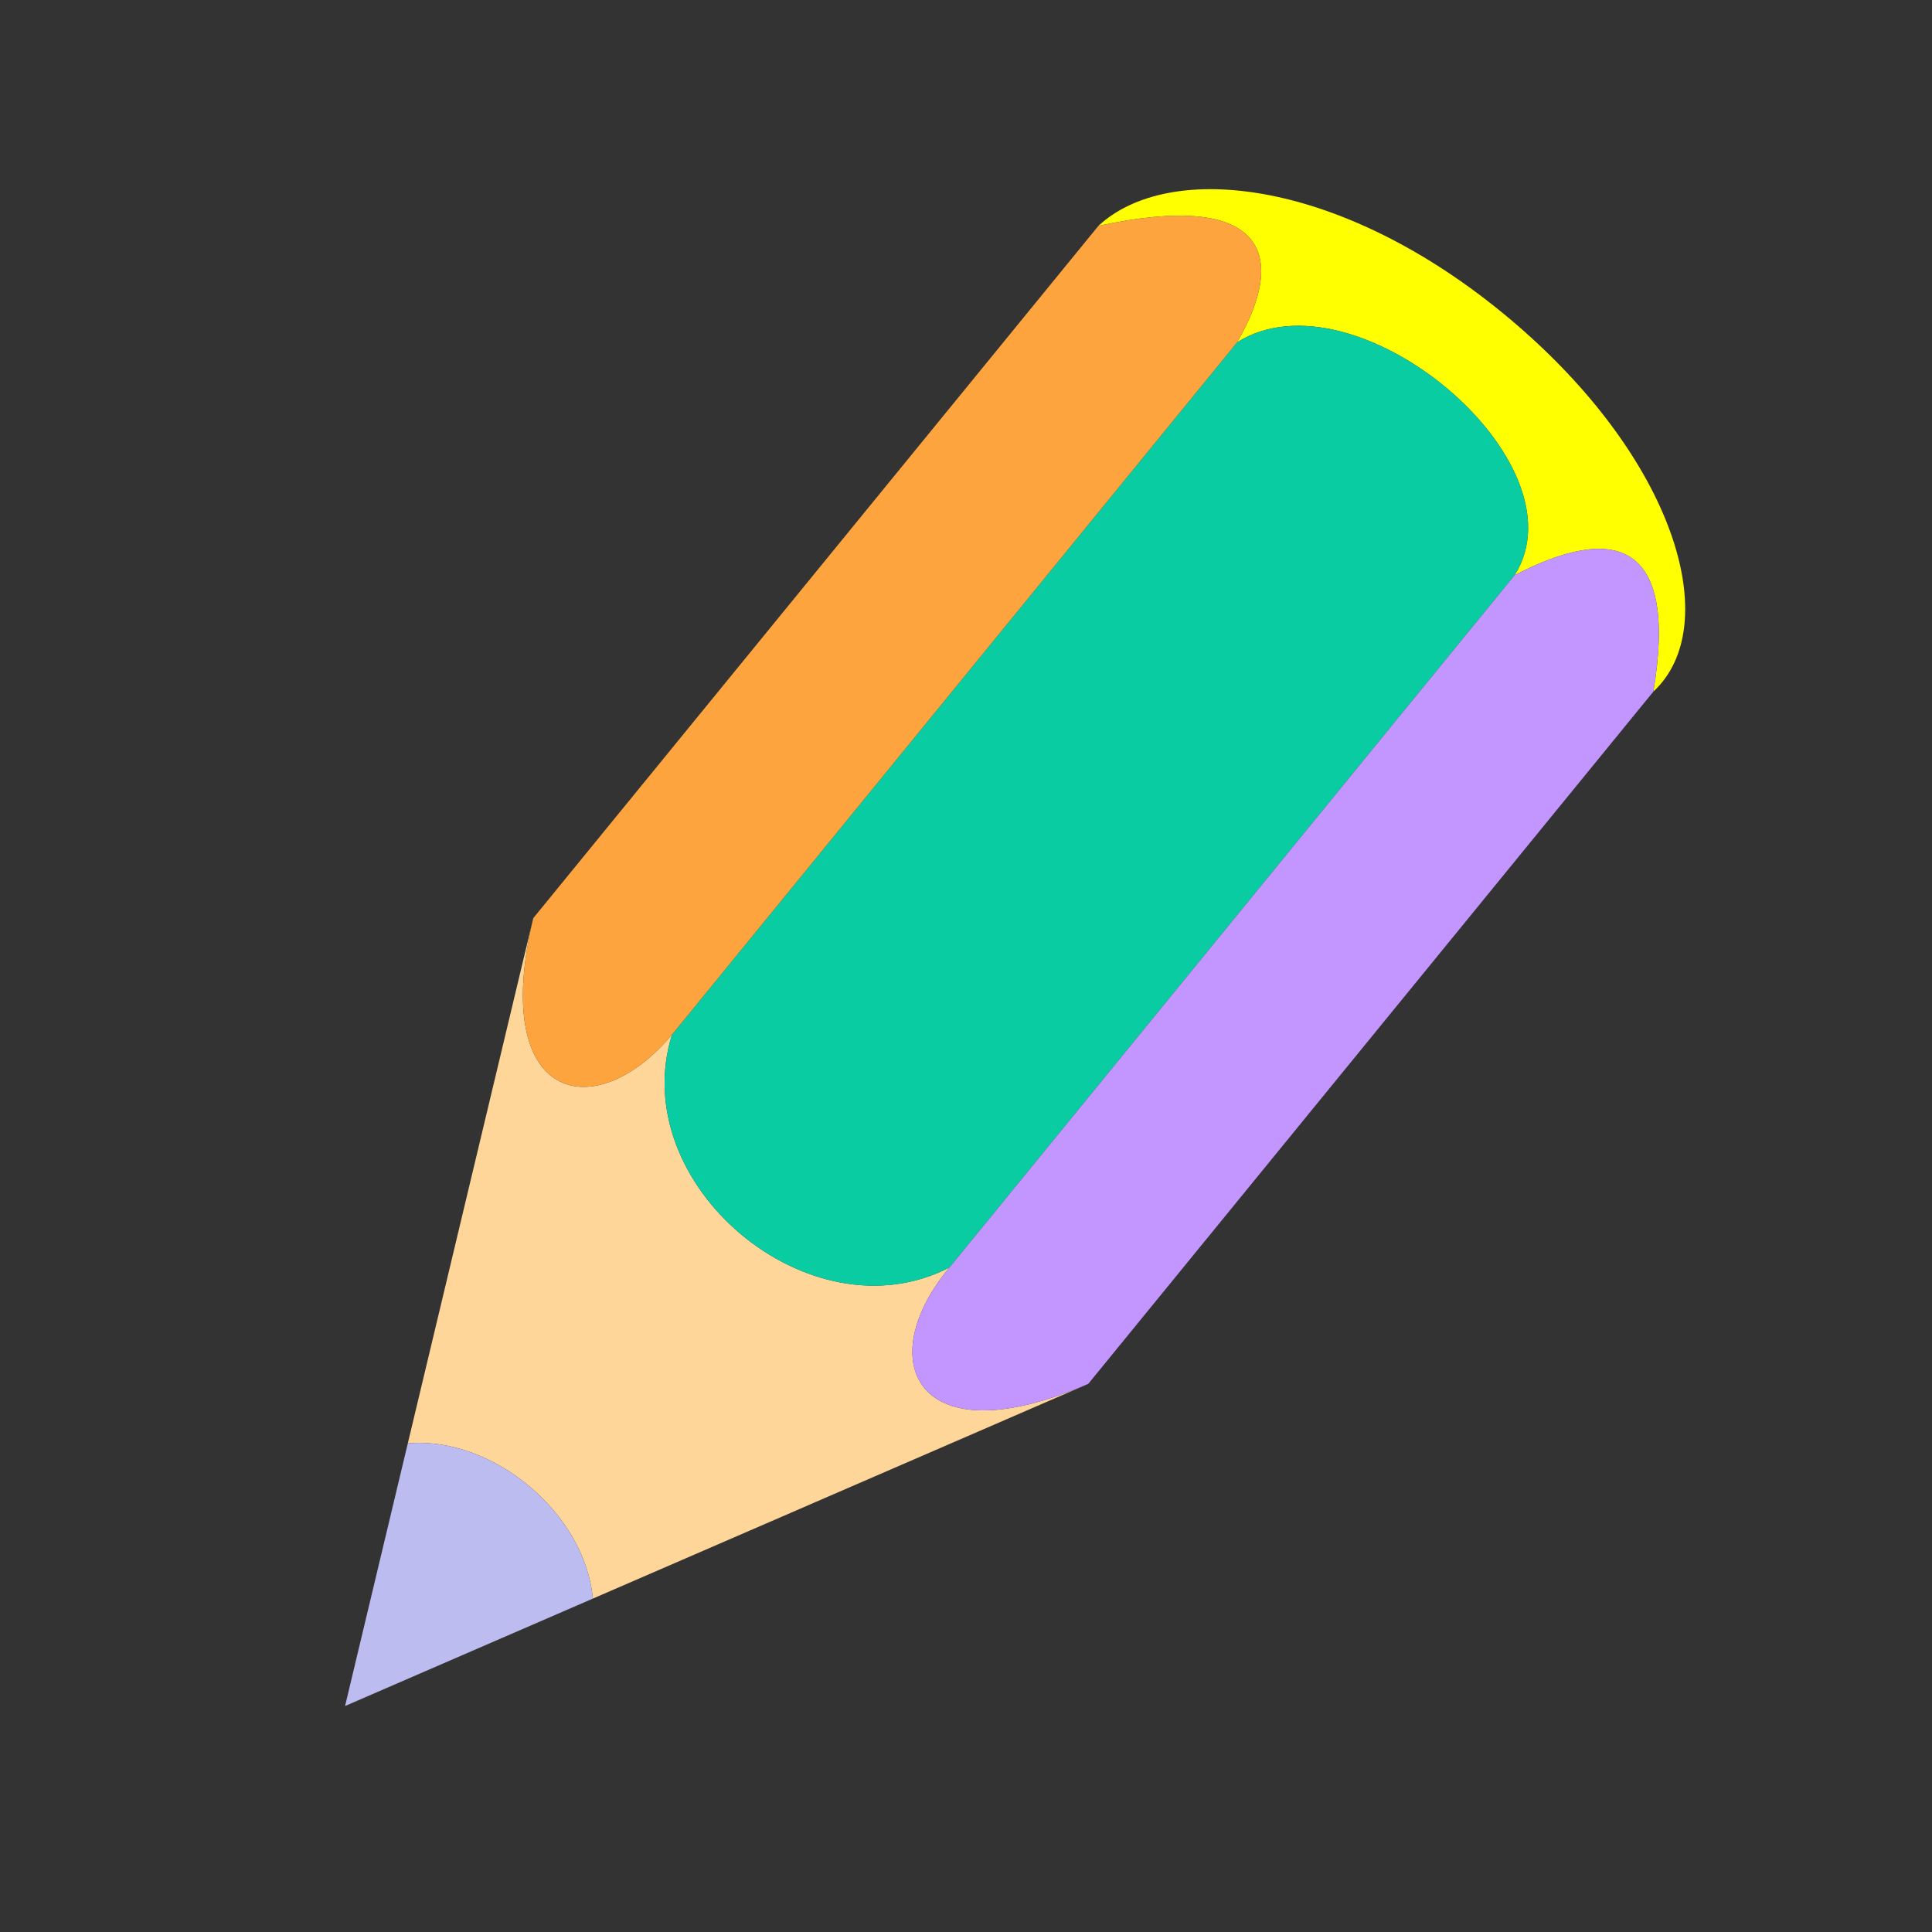 <svg width="50" height="50" xmlns="http://www.w3.org/2000/svg">
    <rect width="100%" height="100%" fill="#333333" stroke="none"/>
    <g transform="scale(1.25,1.25)">
            <g transform-origin="20 20" transform="rotate(40)">
            <path 
                fill="#ffd69a"
                d="M12.5,25C14.25,28.5 16.25,27.5 16.25,25C17.5,28 22.5,28 23.75,25C23.75,27.5 25.75,28.5 27.5,25L22.5,35C21.25,33.75 18.75,33.75 17.5,35L12.5,25z"
            />
            <path 
                fill="#ff0"
                d="M12.25,6.5C12.5,4.5 15.5,2.5 20,2.5S27.5,4.5 27.25,6.5C25.63,3.75 24.38,4.38 23.5,6.5C23.13,3.75 16.88,3.75 16,6.5C15.63,4.38 14.38,3.75 12.25,6.5z"
            />
            <path 
                fill="#bcbcf0"
                d="M17.5,35C18.75,33.75 21.25,33.75 22.5,35L20,40L17.5,35z"
            />
            <path 
                fill="#09cca2"
                d="M16,6.5C16.88,3.75 23.13,3.75 23.5,6.5L23.75,25C22.5,28 17.5,28 16.25,25L16,6.5z"
            />
            <path 
                fill="#fda43e"
                d="M12.5,25L12.25,6.5C14.38,3.75 15.63,4.38 16,6.5L16.25,25C16.25,27.5 14.25,28.5 12.5,25z"
            />
            <path 
                fill="#c395ff"
                d="M23.5,6.5C24.38,4.38 25.63,3.75 27.25,6.5L27.5,25C25.75,28.5 23.75,27.5 23.75,25L23.5,6.5z"
            />
            </g>

        </g>
</svg>